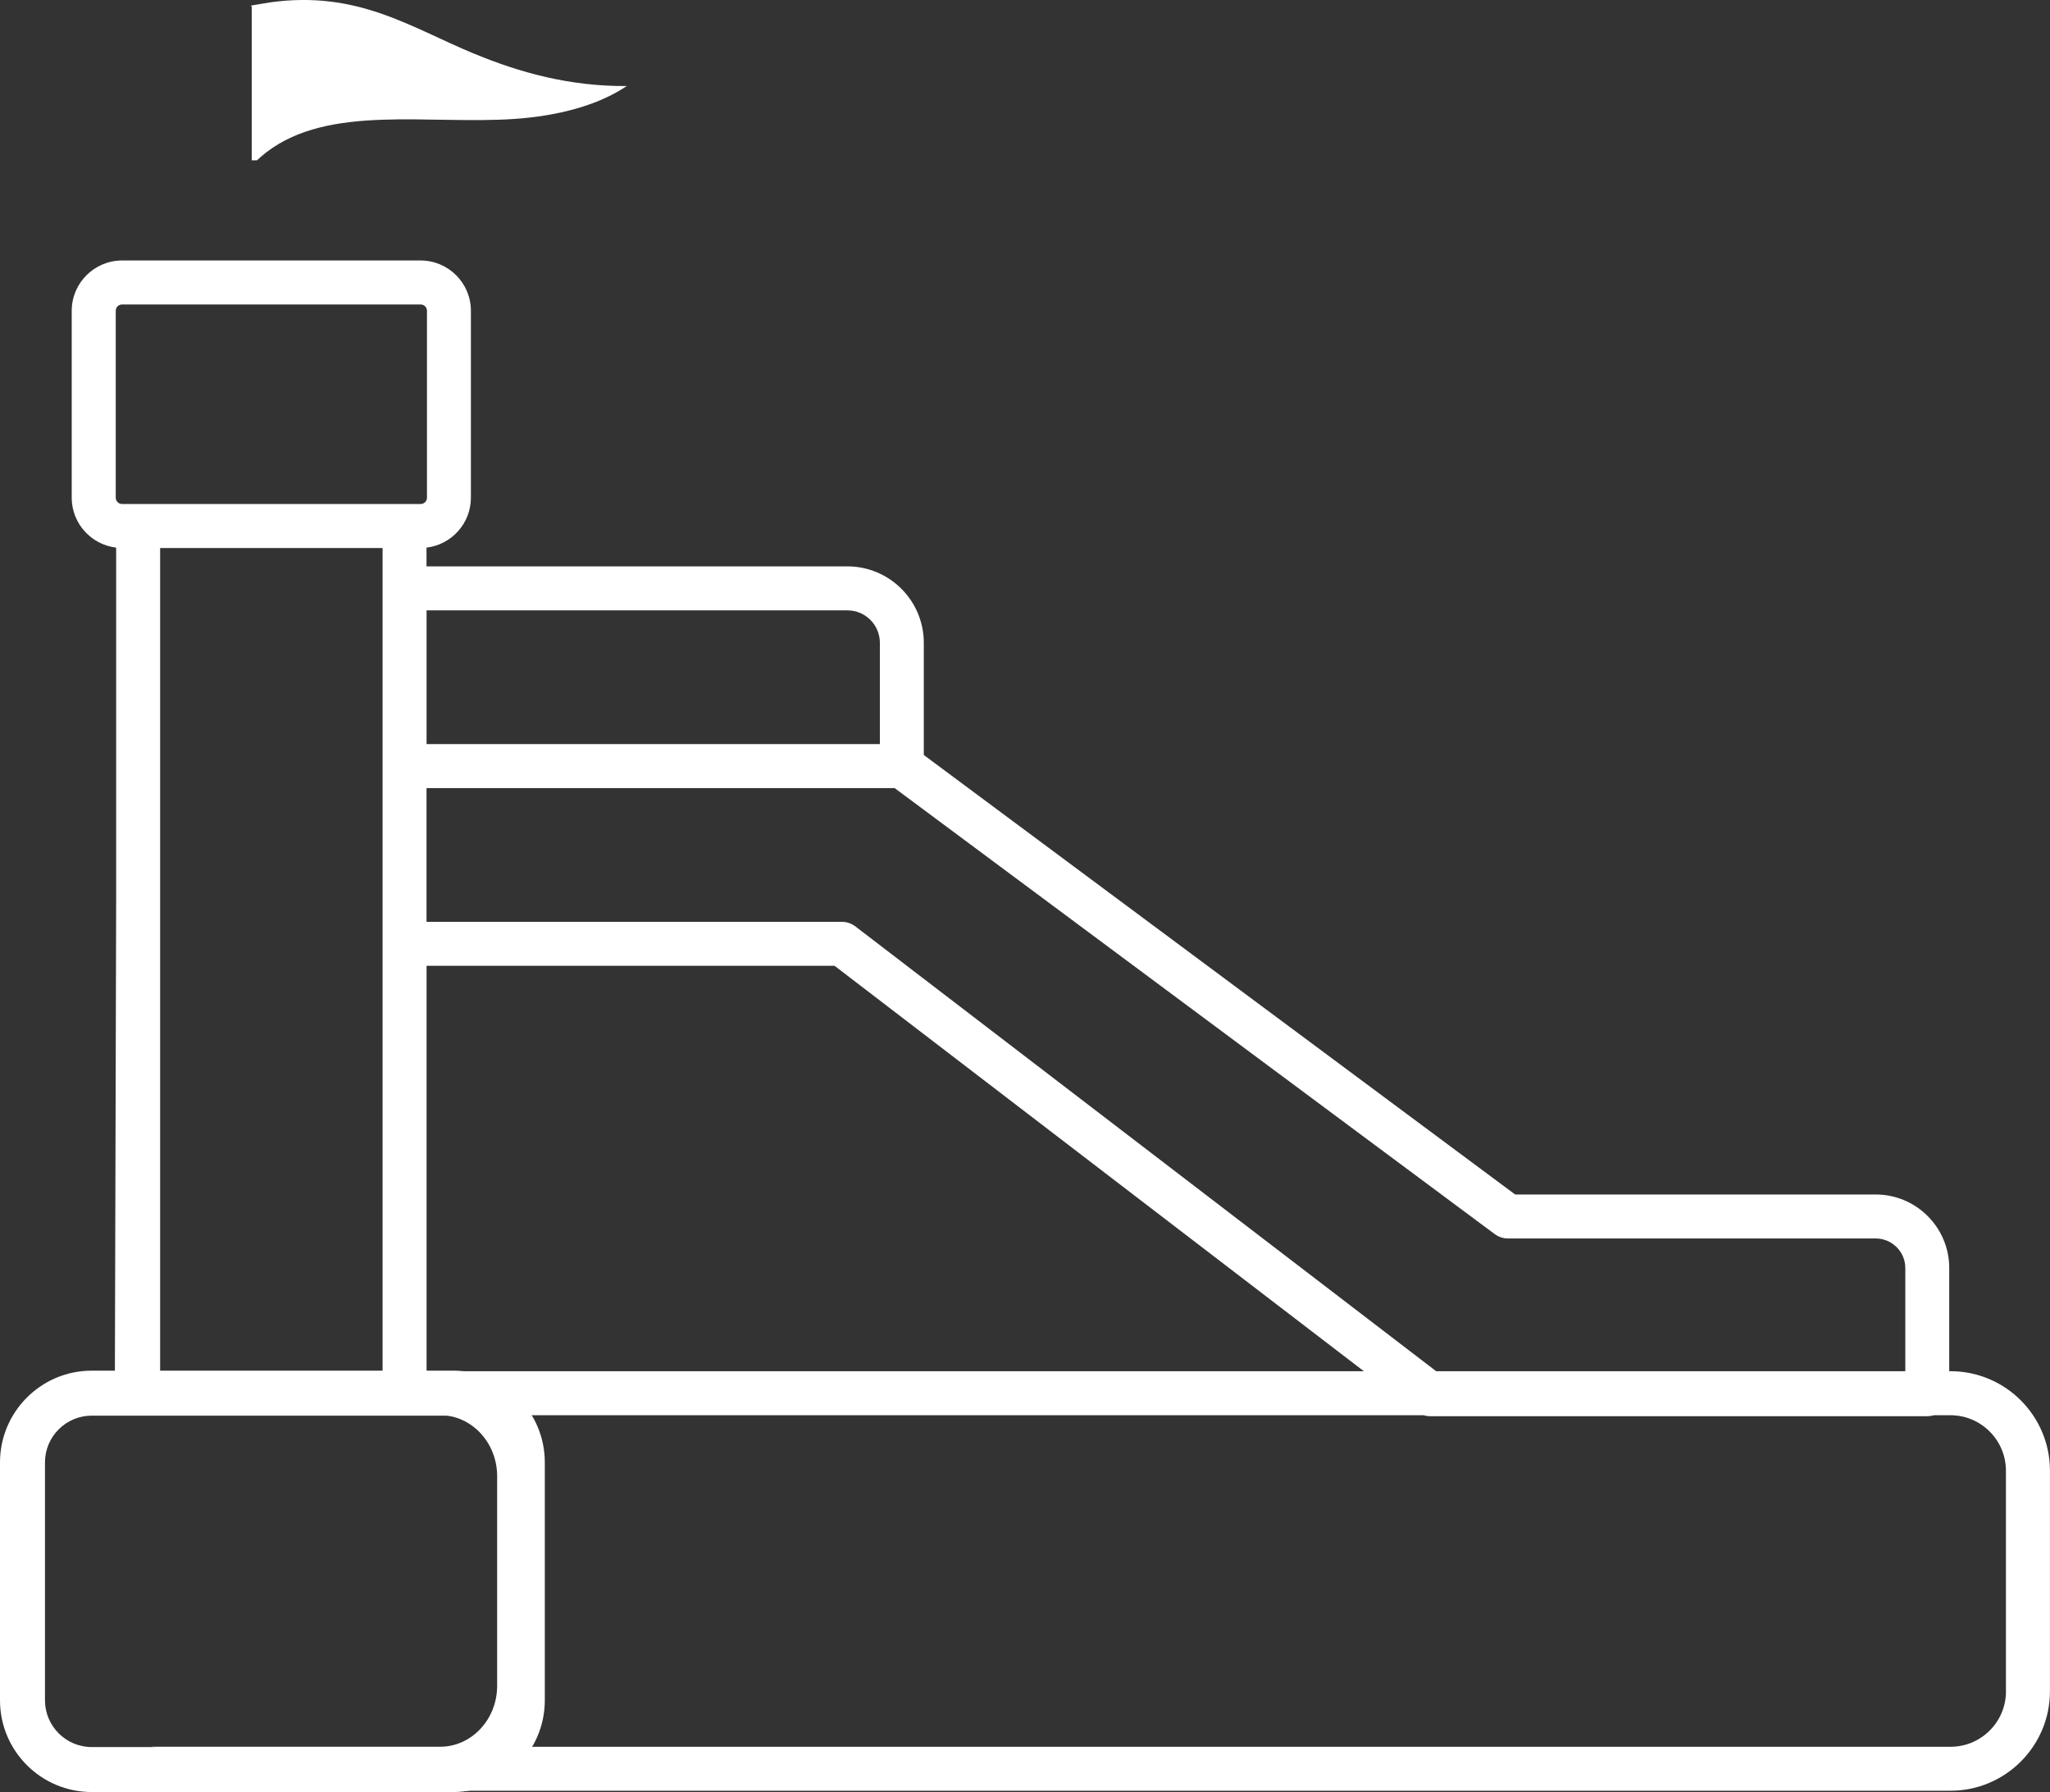 <?xml version="1.0" encoding="UTF-8"?>
<svg id="Layer_2" data-name="Layer 2" xmlns="http://www.w3.org/2000/svg" viewBox="0 0 451.65 394.75">
  <rect x="0" y="0" width="451.65" height="394.75" fill="#333333" stroke="none"/>
  <defs>
    <style>
      .cls-1 {
        fill: #fff;
      }
    </style>
  </defs>
  <g id="Layer_1-2" data-name="Layer 1">
    <g>
      <g>
        <path class="cls-1" d="M441.95,372.57c0,6.74-5.48,12.21-12.21,12.21H115.07c2.61-3.79,4.15-8.42,4.15-13.42v-46.18c0-5.01-1.54-9.64-4.15-13.43h198.56c.46.14.94.21,1.41.21h109.56c.5,0,.98-.07,1.44-.21h3.69c6.73,0,12.21,5.48,12.21,12.22v48.61h0ZM26.69,309.97c.11.14.22.26.34.37.04.04.08.06.11.1.09.08.17.16.26.23.05.04.1.08.15.11.09.06.17.12.26.18.06.04.11.07.17.11.09.05.17.1.26.14.06.04.12.06.19.09.09.04.19.08.28.11.06.02.13.05.19.07.1.04.2.06.3.09.06.02.13.04.19.05.11.03.23.04.34.06.06.01.11.02.17.03.17.02.35.03.53.03h66.55c6.91,0,12.55,6.03,12.55,13.43v46.18c0,7.4-5.64,13.42-12.55,13.42h-63.59l51.33,9.69h345.02c12.07,0,21.9-9.83,21.9-21.9v-48.61c0-12.08-9.83-21.9-21.9-21.9h-.29v-22.73c0-8.94-7.27-16.2-16.21-16.2h-79.43l-130.28-96.81v-24.71c0-9.29-7.55-16.84-16.83-16.84h-92.73v-4.13c5.5-.65,9.78-5.33,9.78-11v-41.17c0-6.11-4.97-11.08-11.08-11.08H26.89c-6.11,0-11.09,4.97-11.09,11.08v41.17c0,5.67,4.29,10.35,9.79,11v78.13l-.28,104.23,2.67,8.08M25.5,68.46c0-.77.62-1.39,1.39-1.39h65.79c.77,0,1.39.62,1.39,1.39v41.17c0,.77-.62,1.39-1.39,1.39H26.89c-.77,0-1.39-.62-1.39-1.39v-41.17h0ZM186.71,134.45c3.94,0,7.14,3.21,7.14,7.15v22.31h-99.87v-29.46h92.73ZM35.28,196.81v-76.09h49.01v181.33h-49.01v-105.24h0ZM96.99,302.05h-3.01v-89.31h89.88l116.62,89.31H96.99ZM332.22,272.81h81.03c3.59,0,6.52,2.92,6.52,6.51v22.73h-103.36l-127.97-97.99c-.85-.65-1.89-1-2.95-1h-91.52v-29.46h103.13l132.22,98.25c.84.62,1.85.96,2.89.96h0Z"/>
        <path class="cls-1" d="M99.83,394.75H20.2c-11.14,0-20.2-9.06-20.2-20.2v-52.42c0-11.14,9.06-20.2,20.2-20.2h79.63c11.14,0,20.2,9.06,20.2,20.2v52.42c0,11.14-9.06,20.2-20.2,20.2ZM20.2,311.84c-5.67,0-10.29,4.62-10.29,10.29v52.42c0,5.67,4.62,10.29,10.29,10.29h79.63c5.67,0,10.29-4.62,10.29-10.29v-52.42c0-5.67-4.62-10.29-10.29-10.29H20.2Z"/>
      </g>
      <path class="cls-1" d="M104.47,11.84C90.22,5.91,78.74-2.14,59.53.52c-1.43.2-2.8.49-4.22.71v.04c.08.11.15.21.15.23v33.81h1.16c.65-.59,1.3-1.18,2.03-1.74,13.83-10.66,35.78-6.06,54.79-7.38,9.36-.65,18.27-2.93,24.64-7.24-12.47.1-23.55-2.94-33.61-7.13Z"/>
    </g>
  </g>
</svg>